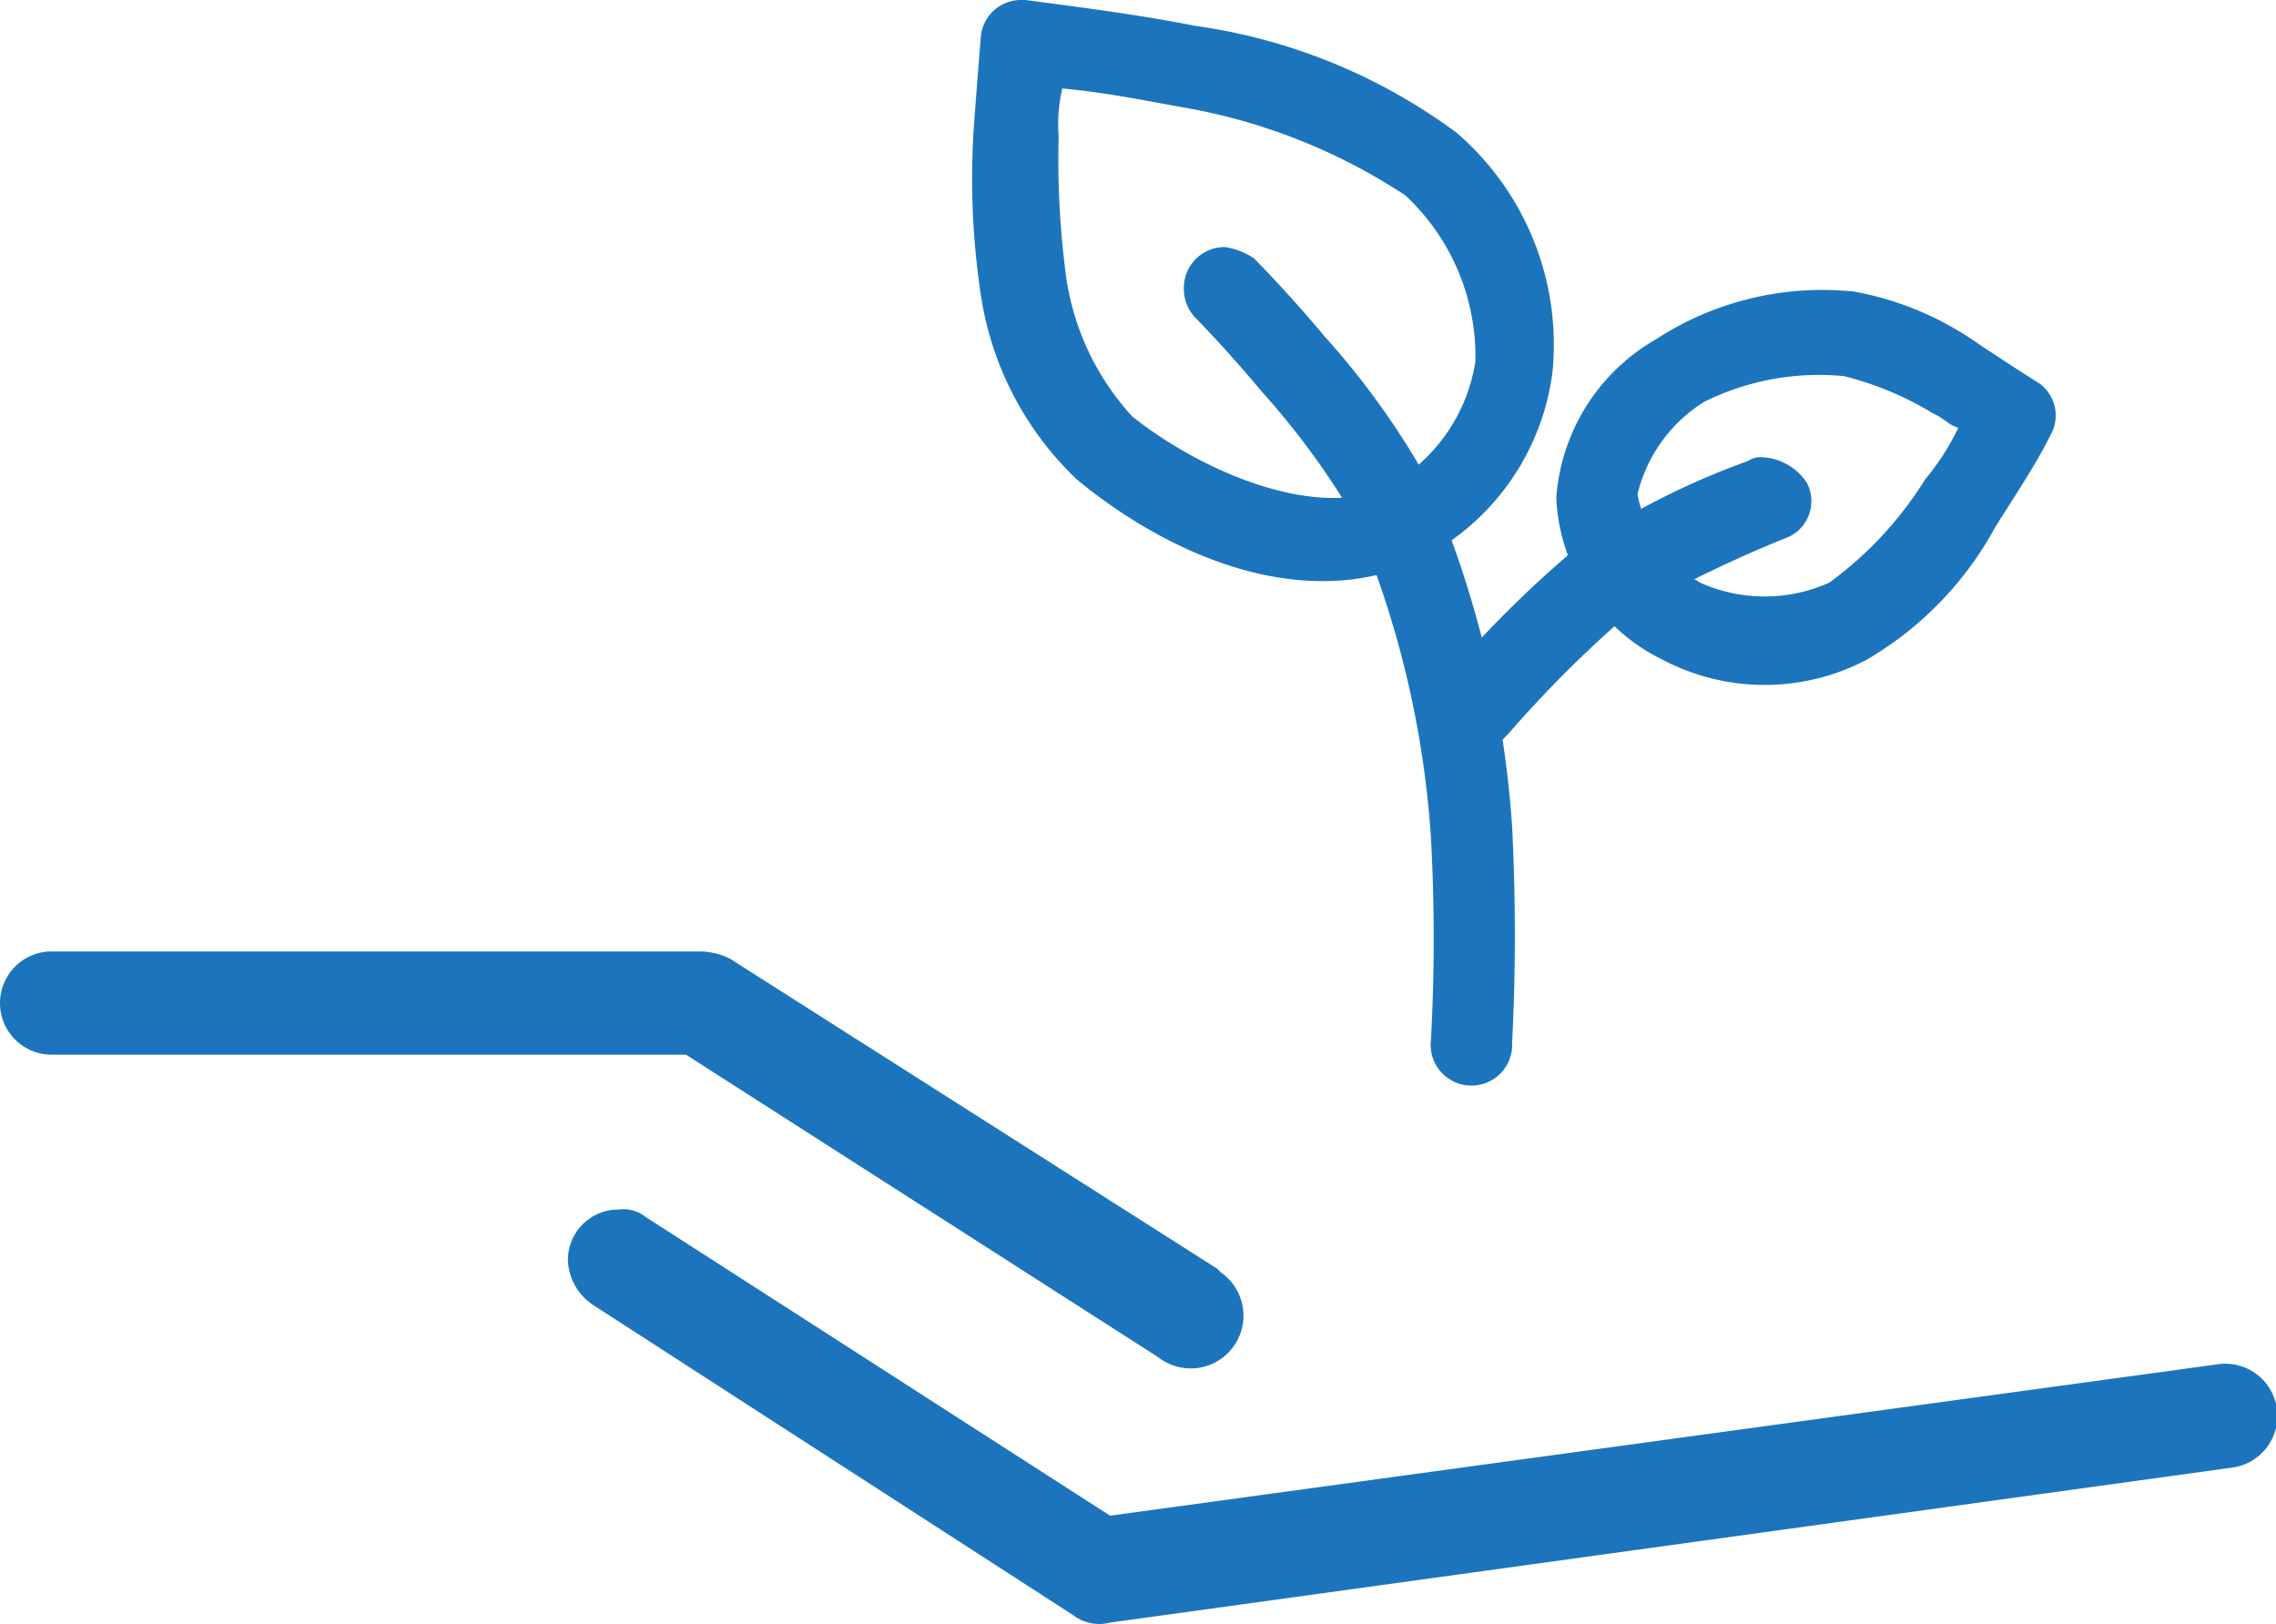 <svg xmlns="http://www.w3.org/2000/svg" width="50.257" height="35.864" viewBox="0 0 50.257 35.864">
  <g id="noun_Sustainability_260263_3_" transform="translate(-844.914 -63.3)">
    <g id="Grupo_5692_3_" transform="translate(844.914 63.3)">
      <path id="Trazado_28013_1_" d="M875.9,63a.9.9,0,0,0-.9.9.925.925,0,0,0,.244.651s.651.651,1.466,1.629a17.334,17.334,0,0,1,2.036,2.769,21.491,21.491,0,0,1,1.71,7.085,41.119,41.119,0,0,1,0,4.479.9.9,0,1,0,1.792.163V80.59a47.287,47.287,0,0,0,0-4.8,22.949,22.949,0,0,0-1.873-7.655,17.419,17.419,0,0,0-2.28-3.176c-.814-.977-1.547-1.71-1.547-1.71A1.554,1.554,0,0,0,875.9,63Z" transform="translate(-848.859 -57.544)" fill="#1c75bc" fill-rule="evenodd"/>
      <path id="Trazado_28014_1_" d="M870.351,56.3a.888.888,0,0,0-.9.814s-.081.977-.163,2.117a17.356,17.356,0,0,0,.163,3.583,7.074,7.074,0,0,0,2.117,4.072c1.873,1.547,4.642,2.85,7.166,1.954a5.4,5.4,0,0,0,3.339-4.316,6.173,6.173,0,0,0-2.117-5.293,12.634,12.634,0,0,0-5.782-2.362c-1.222-.244-2.525-.407-3.746-.57Zm.9,1.954c.9.081,1.71.244,2.606.407a12.887,12.887,0,0,1,4.968,1.954,4.865,4.865,0,0,1,1.547,3.665,3.8,3.8,0,0,1-2.117,2.85c-1.547.57-3.909-.407-5.456-1.629a5.766,5.766,0,0,1-1.466-3.095,19.7,19.7,0,0,1-.163-3.095,3.383,3.383,0,0,1,.081-1.059Z" transform="translate(-847.793 -56.3)" fill="#1c75bc" fill-rule="evenodd"/>
      <path id="Trazado_28015_1_" d="M889.031,68.7a.49.49,0,0,0-.326.081,16.973,16.973,0,0,0-3.828,1.954,24.918,24.918,0,0,0-2.932,2.932.923.923,0,1,0,1.384,1.222l.081-.081a26.233,26.233,0,0,1,2.606-2.606,27.837,27.837,0,0,1,3.5-1.71.87.87,0,0,0,.489-1.222,1.242,1.242,0,0,0-.977-.57Z" transform="translate(-850.105 -58.602)" fill="#1c75bc" fill-rule="evenodd"/>
      <path id="Trazado_28016_1_" d="M891.615,64.192a6.724,6.724,0,0,0-4.316,1.059,4.4,4.4,0,0,0-2.2,3.5,4.179,4.179,0,0,0,2.362,3.583h0a4.837,4.837,0,0,0,4.479,0,7.577,7.577,0,0,0,2.85-2.932c.407-.651.9-1.384,1.222-2.036a.877.877,0,0,0-.244-1.14s-.651-.407-1.384-.9a6.9,6.9,0,0,0-2.769-1.14Zm-.163,1.873a7.049,7.049,0,0,1,1.954.814c.326.163.326.244.57.326a5.459,5.459,0,0,1-.733,1.14,8.128,8.128,0,0,1-2.117,2.28,3.478,3.478,0,0,1-2.85,0,2.861,2.861,0,0,1-1.384-1.954,3.334,3.334,0,0,1,1.466-2.036,5.7,5.7,0,0,1,3.095-.57Z" transform="translate(-850.734 -57.758)" fill="#1c75bc" fill-rule="evenodd"/>
      <path id="Trazado_28017_3_" d="M844.04,82.1a1.14,1.14,0,1,0,0,2.28h14.007l10.424,6.678a1.165,1.165,0,1,0,1.384-1.873l-.081-.081-10.75-6.841a1.534,1.534,0,0,0-.651-.163Z" transform="translate(-842.9 -61.089)" fill="#1c75bc" fill-rule="evenodd"/>
      <path id="Trazado_28018_3_" d="M859.44,89.1a1.113,1.113,0,0,0-1.14,1.14,1.242,1.242,0,0,0,.57.977l10.587,6.841a.947.947,0,0,0,.814.163l24.757-3.42a1.152,1.152,0,1,0-.326-2.28l-24.431,3.339-10.261-6.6a.775.775,0,0,0-.57-.163Z" transform="translate(-845.759 -62.389)" fill="#1c75bc" fill-rule="evenodd"/>
    </g>
  </g>
</svg>
